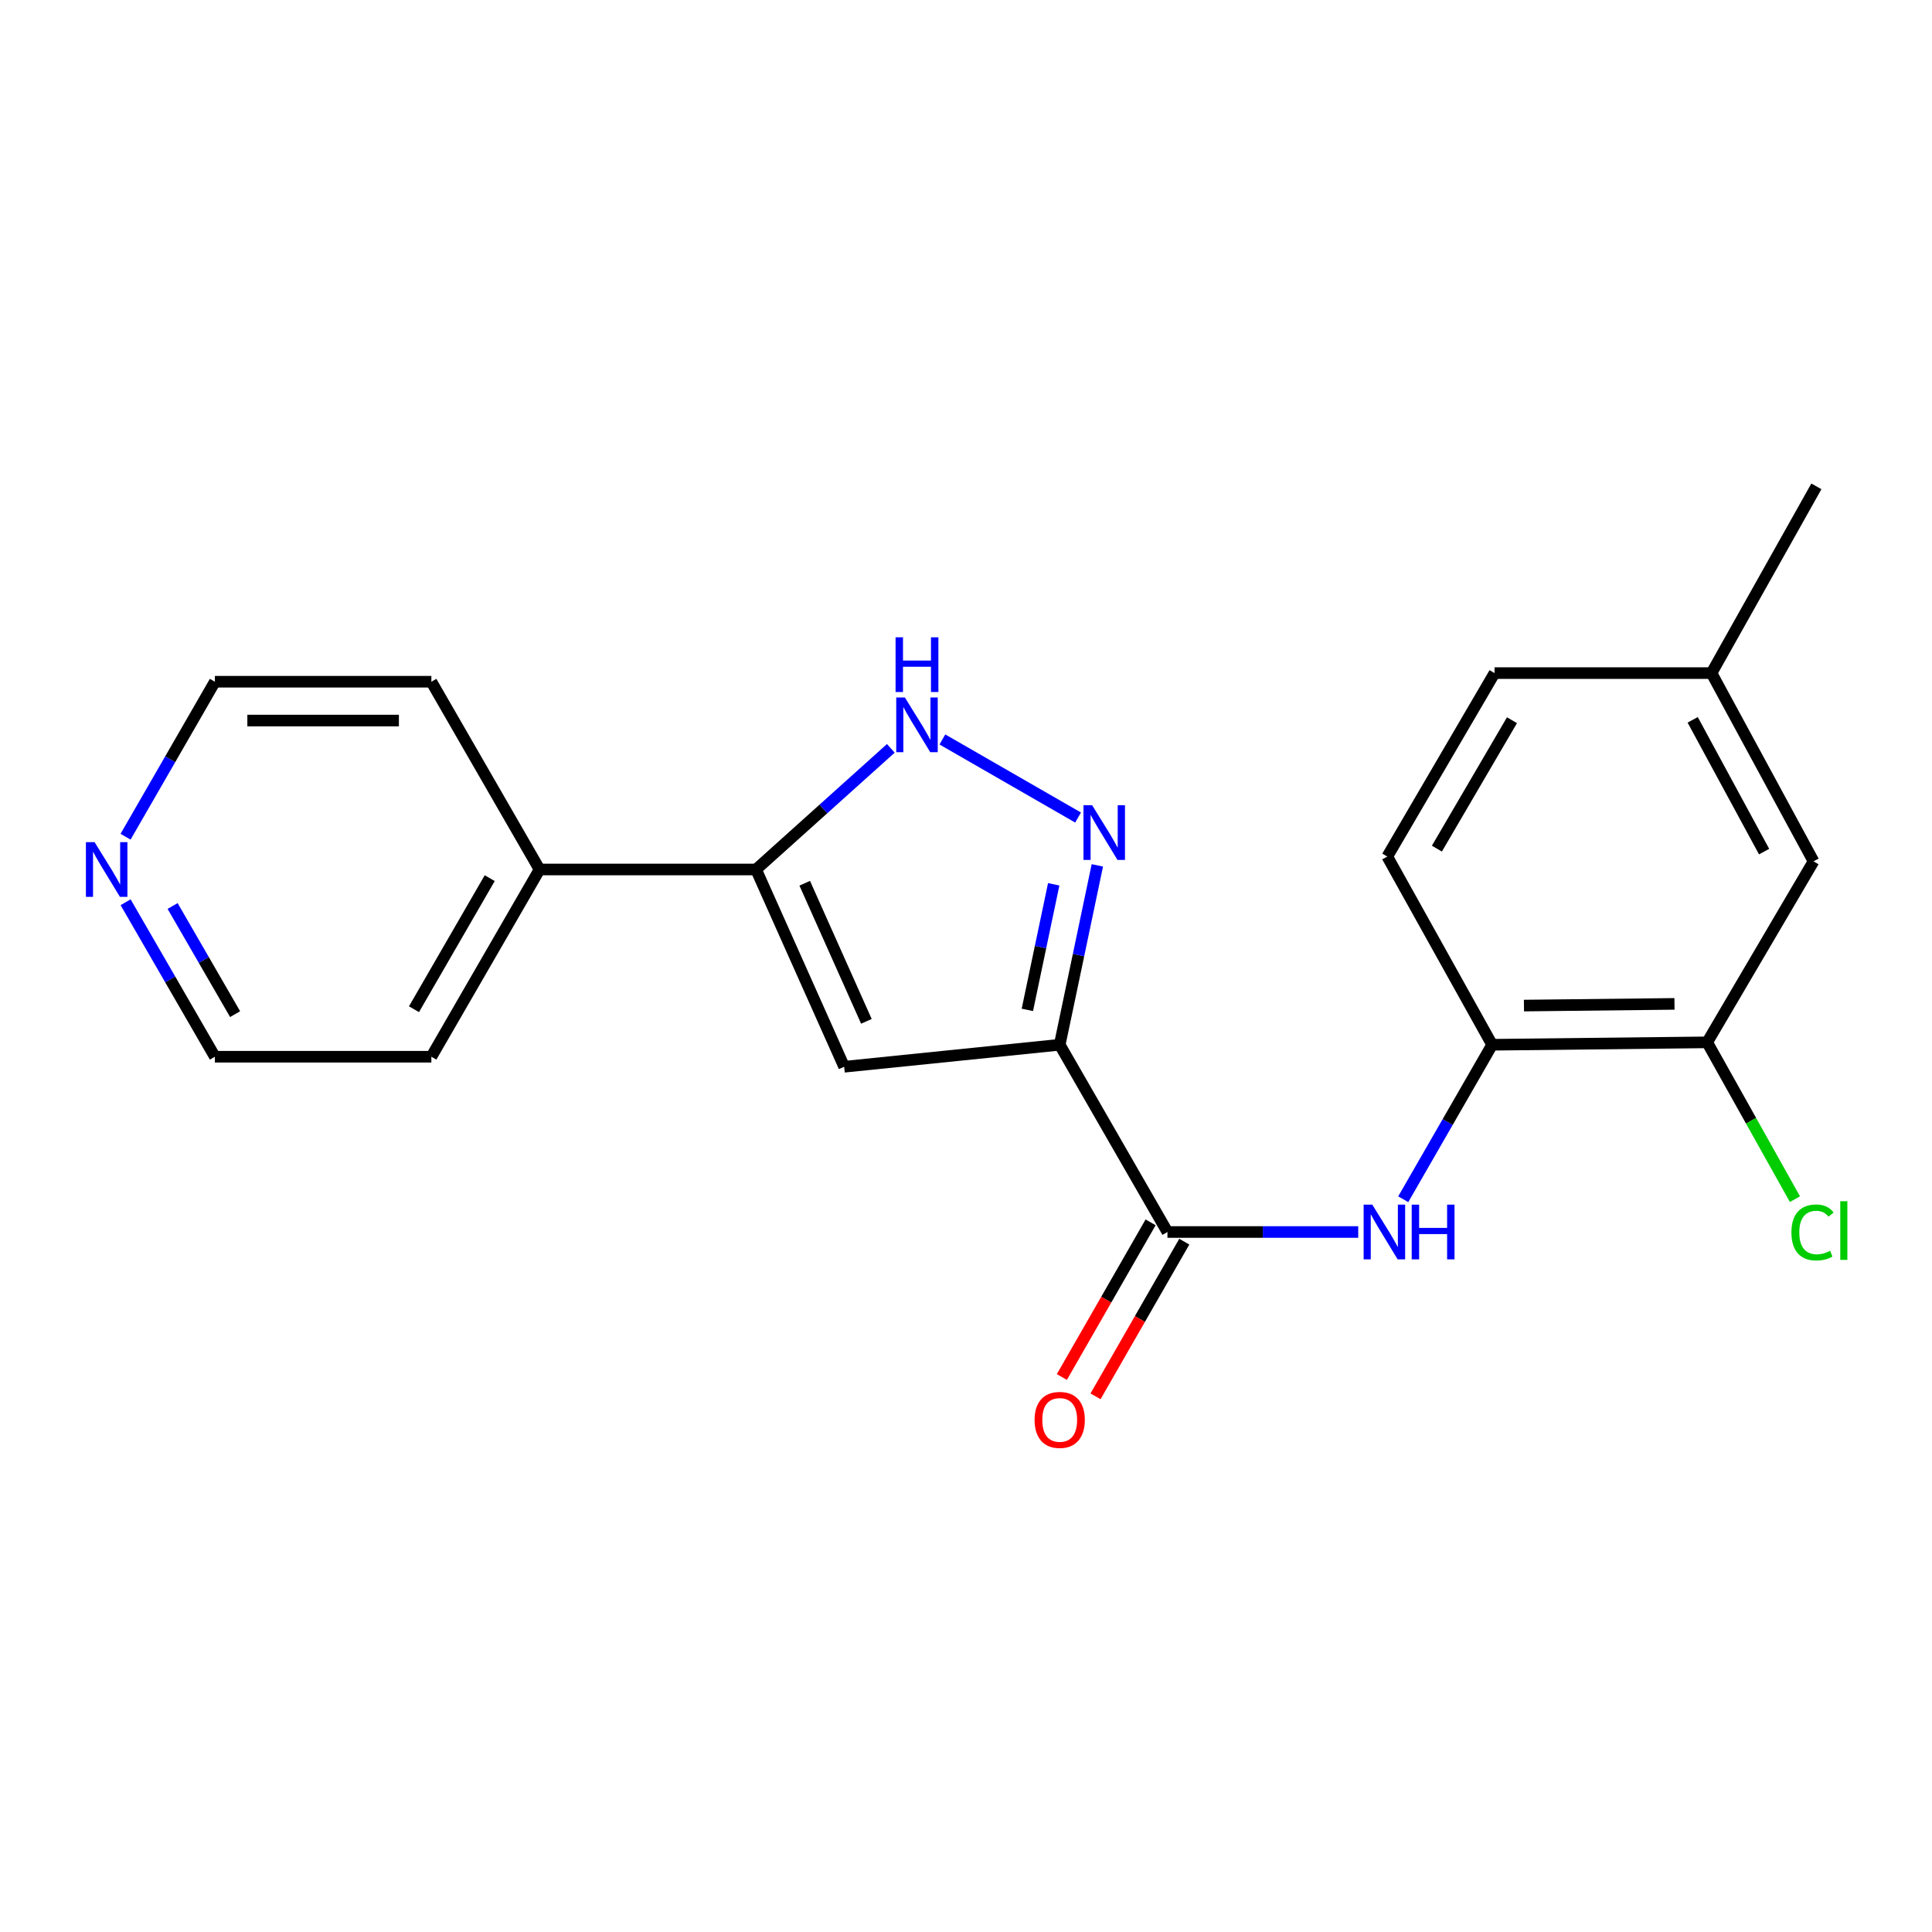 <?xml version='1.0' encoding='iso-8859-1'?>
<svg version='1.1' baseProfile='full'
              xmlns='http://www.w3.org/2000/svg'
                      xmlns:rdkit='http://www.rdkit.org/xml'
                      xmlns:xlink='http://www.w3.org/1999/xlink'
                  xml:space='preserve'
width='1000px' height='1000px' viewBox='0 0 1000 1000'>
<!-- END OF HEADER -->
<rect style='opacity:1.0;fill:#FFFFFF;stroke:none' width='1000' height='1000' x='0' y='0'> </rect>
<path class='bond-0' d='M 548.503,540.766 L 558.245,494.338' style='fill:none;fill-rule:evenodd;stroke:#000000;stroke-width:6px;stroke-linecap:butt;stroke-linejoin:miter;stroke-opacity:1' />
<path class='bond-0' d='M 558.245,494.338 L 567.986,447.909' style='fill:none;fill-rule:evenodd;stroke:#0000FF;stroke-width:6px;stroke-linecap:butt;stroke-linejoin:miter;stroke-opacity:1' />
<path class='bond-0' d='M 531.758,522.711 L 538.577,490.211' style='fill:none;fill-rule:evenodd;stroke:#000000;stroke-width:6px;stroke-linecap:butt;stroke-linejoin:miter;stroke-opacity:1' />
<path class='bond-0' d='M 538.577,490.211 L 545.397,457.711' style='fill:none;fill-rule:evenodd;stroke:#0000FF;stroke-width:6px;stroke-linecap:butt;stroke-linejoin:miter;stroke-opacity:1' />
<path class='bond-1' d='M 548.503,540.766 L 436.939,552.154' style='fill:none;fill-rule:evenodd;stroke:#000000;stroke-width:6px;stroke-linecap:butt;stroke-linejoin:miter;stroke-opacity:1' />
<path class='bond-2' d='M 548.503,540.766 L 604.269,637.683' style='fill:none;fill-rule:evenodd;stroke:#000000;stroke-width:6px;stroke-linecap:butt;stroke-linejoin:miter;stroke-opacity:1' />
<path class='bond-4' d='M 558.011,423.155 L 487.774,382.742' style='fill:none;fill-rule:evenodd;stroke:#0000FF;stroke-width:6px;stroke-linecap:butt;stroke-linejoin:miter;stroke-opacity:1' />
<path class='bond-3' d='M 436.939,552.154 L 391.333,450.046' style='fill:none;fill-rule:evenodd;stroke:#000000;stroke-width:6px;stroke-linecap:butt;stroke-linejoin:miter;stroke-opacity:1' />
<path class='bond-3' d='M 448.447,528.642 L 416.522,457.167' style='fill:none;fill-rule:evenodd;stroke:#000000;stroke-width:6px;stroke-linecap:butt;stroke-linejoin:miter;stroke-opacity:1' />
<path class='bond-5' d='M 604.269,637.683 L 653.64,637.683' style='fill:none;fill-rule:evenodd;stroke:#000000;stroke-width:6px;stroke-linecap:butt;stroke-linejoin:miter;stroke-opacity:1' />
<path class='bond-5' d='M 653.64,637.683 L 703.011,637.683' style='fill:none;fill-rule:evenodd;stroke:#0000FF;stroke-width:6px;stroke-linecap:butt;stroke-linejoin:miter;stroke-opacity:1' />
<path class='bond-8' d='M 595.554,632.682 L 572.584,672.708' style='fill:none;fill-rule:evenodd;stroke:#000000;stroke-width:6px;stroke-linecap:butt;stroke-linejoin:miter;stroke-opacity:1' />
<path class='bond-8' d='M 572.584,672.708 L 549.614,712.735' style='fill:none;fill-rule:evenodd;stroke:#FF0000;stroke-width:6px;stroke-linecap:butt;stroke-linejoin:miter;stroke-opacity:1' />
<path class='bond-8' d='M 612.983,642.684 L 590.013,682.711' style='fill:none;fill-rule:evenodd;stroke:#000000;stroke-width:6px;stroke-linecap:butt;stroke-linejoin:miter;stroke-opacity:1' />
<path class='bond-8' d='M 590.013,682.711 L 567.043,722.737' style='fill:none;fill-rule:evenodd;stroke:#FF0000;stroke-width:6px;stroke-linecap:butt;stroke-linejoin:miter;stroke-opacity:1' />
<path class='bond-9' d='M 391.333,450.046 L 279.277,450.046' style='fill:none;fill-rule:evenodd;stroke:#000000;stroke-width:6px;stroke-linecap:butt;stroke-linejoin:miter;stroke-opacity:1' />
<path class='bond-21' d='M 391.333,450.046 L 426.211,418.697' style='fill:none;fill-rule:evenodd;stroke:#000000;stroke-width:6px;stroke-linecap:butt;stroke-linejoin:miter;stroke-opacity:1' />
<path class='bond-21' d='M 426.211,418.697 L 461.089,387.348' style='fill:none;fill-rule:evenodd;stroke:#0000FF;stroke-width:6px;stroke-linecap:butt;stroke-linejoin:miter;stroke-opacity:1' />
<path class='bond-6' d='M 726.315,620.728 L 749.319,580.747' style='fill:none;fill-rule:evenodd;stroke:#0000FF;stroke-width:6px;stroke-linecap:butt;stroke-linejoin:miter;stroke-opacity:1' />
<path class='bond-6' d='M 749.319,580.747 L 772.324,540.766' style='fill:none;fill-rule:evenodd;stroke:#000000;stroke-width:6px;stroke-linecap:butt;stroke-linejoin:miter;stroke-opacity:1' />
<path class='bond-7' d='M 772.324,540.766 L 883.631,539.516' style='fill:none;fill-rule:evenodd;stroke:#000000;stroke-width:6px;stroke-linecap:butt;stroke-linejoin:miter;stroke-opacity:1' />
<path class='bond-7' d='M 788.794,520.484 L 866.71,519.609' style='fill:none;fill-rule:evenodd;stroke:#000000;stroke-width:6px;stroke-linecap:butt;stroke-linejoin:miter;stroke-opacity:1' />
<path class='bond-12' d='M 772.324,540.766 L 718.055,443.347' style='fill:none;fill-rule:evenodd;stroke:#000000;stroke-width:6px;stroke-linecap:butt;stroke-linejoin:miter;stroke-opacity:1' />
<path class='bond-10' d='M 883.631,539.516 L 938.682,445.826' style='fill:none;fill-rule:evenodd;stroke:#000000;stroke-width:6px;stroke-linecap:butt;stroke-linejoin:miter;stroke-opacity:1' />
<path class='bond-13' d='M 883.631,539.516 L 906.347,580.1' style='fill:none;fill-rule:evenodd;stroke:#000000;stroke-width:6px;stroke-linecap:butt;stroke-linejoin:miter;stroke-opacity:1' />
<path class='bond-13' d='M 906.347,580.1 L 929.062,620.684' style='fill:none;fill-rule:evenodd;stroke:#00CC00;stroke-width:6px;stroke-linecap:butt;stroke-linejoin:miter;stroke-opacity:1' />
<path class='bond-18' d='M 279.277,450.046 L 223.277,352.861' style='fill:none;fill-rule:evenodd;stroke:#000000;stroke-width:6px;stroke-linecap:butt;stroke-linejoin:miter;stroke-opacity:1' />
<path class='bond-19' d='M 279.277,450.046 L 223.277,546.962' style='fill:none;fill-rule:evenodd;stroke:#000000;stroke-width:6px;stroke-linecap:butt;stroke-linejoin:miter;stroke-opacity:1' />
<path class='bond-19' d='M 253.478,454.529 L 214.278,522.371' style='fill:none;fill-rule:evenodd;stroke:#000000;stroke-width:6px;stroke-linecap:butt;stroke-linejoin:miter;stroke-opacity:1' />
<path class='bond-23' d='M 938.682,445.826 L 885.875,348.395' style='fill:none;fill-rule:evenodd;stroke:#000000;stroke-width:6px;stroke-linecap:butt;stroke-linejoin:miter;stroke-opacity:1' />
<path class='bond-23' d='M 913.094,440.787 L 876.129,372.585' style='fill:none;fill-rule:evenodd;stroke:#000000;stroke-width:6px;stroke-linecap:butt;stroke-linejoin:miter;stroke-opacity:1' />
<path class='bond-11' d='M 65.012,467.004 L 88.117,506.983' style='fill:none;fill-rule:evenodd;stroke:#0000FF;stroke-width:6px;stroke-linecap:butt;stroke-linejoin:miter;stroke-opacity:1' />
<path class='bond-11' d='M 88.117,506.983 L 111.222,546.962' style='fill:none;fill-rule:evenodd;stroke:#000000;stroke-width:6px;stroke-linecap:butt;stroke-linejoin:miter;stroke-opacity:1' />
<path class='bond-11' d='M 89.342,468.942 L 105.516,496.928' style='fill:none;fill-rule:evenodd;stroke:#0000FF;stroke-width:6px;stroke-linecap:butt;stroke-linejoin:miter;stroke-opacity:1' />
<path class='bond-11' d='M 105.516,496.928 L 121.689,524.913' style='fill:none;fill-rule:evenodd;stroke:#000000;stroke-width:6px;stroke-linecap:butt;stroke-linejoin:miter;stroke-opacity:1' />
<path class='bond-22' d='M 64.988,433.081 L 88.105,392.971' style='fill:none;fill-rule:evenodd;stroke:#0000FF;stroke-width:6px;stroke-linecap:butt;stroke-linejoin:miter;stroke-opacity:1' />
<path class='bond-22' d='M 88.105,392.971 L 111.222,352.861' style='fill:none;fill-rule:evenodd;stroke:#000000;stroke-width:6px;stroke-linecap:butt;stroke-linejoin:miter;stroke-opacity:1' />
<path class='bond-15' d='M 718.055,443.347 L 773.574,348.395' style='fill:none;fill-rule:evenodd;stroke:#000000;stroke-width:6px;stroke-linecap:butt;stroke-linejoin:miter;stroke-opacity:1' />
<path class='bond-15' d='M 743.73,439.248 L 782.594,372.781' style='fill:none;fill-rule:evenodd;stroke:#000000;stroke-width:6px;stroke-linecap:butt;stroke-linejoin:miter;stroke-opacity:1' />
<path class='bond-14' d='M 885.875,348.395 L 773.574,348.395' style='fill:none;fill-rule:evenodd;stroke:#000000;stroke-width:6px;stroke-linecap:butt;stroke-linejoin:miter;stroke-opacity:1' />
<path class='bond-20' d='M 885.875,348.395 L 940.156,251.735' style='fill:none;fill-rule:evenodd;stroke:#000000;stroke-width:6px;stroke-linecap:butt;stroke-linejoin:miter;stroke-opacity:1' />
<path class='bond-16' d='M 111.222,352.861 L 223.277,352.861' style='fill:none;fill-rule:evenodd;stroke:#000000;stroke-width:6px;stroke-linecap:butt;stroke-linejoin:miter;stroke-opacity:1' />
<path class='bond-16' d='M 128.03,372.956 L 206.469,372.956' style='fill:none;fill-rule:evenodd;stroke:#000000;stroke-width:6px;stroke-linecap:butt;stroke-linejoin:miter;stroke-opacity:1' />
<path class='bond-17' d='M 111.222,546.962 L 223.277,546.962' style='fill:none;fill-rule:evenodd;stroke:#000000;stroke-width:6px;stroke-linecap:butt;stroke-linejoin:miter;stroke-opacity:1' />
<path  class='atom-1' d='M 565.286 416.784
L 574.566 431.784
Q 575.486 433.264, 576.966 435.944
Q 578.446 438.624, 578.526 438.784
L 578.526 416.784
L 582.286 416.784
L 582.286 445.104
L 578.406 445.104
L 568.446 428.704
Q 567.286 426.784, 566.046 424.584
Q 564.846 422.384, 564.486 421.704
L 564.486 445.104
L 560.806 445.104
L 560.806 416.784
L 565.286 416.784
' fill='#0000FF'/>
<path  class='atom-5' d='M 468.369 361.018
L 477.649 376.018
Q 478.569 377.498, 480.049 380.178
Q 481.529 382.858, 481.609 383.018
L 481.609 361.018
L 485.369 361.018
L 485.369 389.338
L 481.489 389.338
L 471.529 372.938
Q 470.369 371.018, 469.129 368.818
Q 467.929 366.618, 467.569 365.938
L 467.569 389.338
L 463.889 389.338
L 463.889 361.018
L 468.369 361.018
' fill='#0000FF'/>
<path  class='atom-5' d='M 463.549 329.866
L 467.389 329.866
L 467.389 341.906
L 481.869 341.906
L 481.869 329.866
L 485.709 329.866
L 485.709 358.186
L 481.869 358.186
L 481.869 345.106
L 467.389 345.106
L 467.389 358.186
L 463.549 358.186
L 463.549 329.866
' fill='#0000FF'/>
<path  class='atom-6' d='M 710.299 623.523
L 719.579 638.523
Q 720.499 640.003, 721.979 642.683
Q 723.459 645.363, 723.539 645.523
L 723.539 623.523
L 727.299 623.523
L 727.299 651.843
L 723.419 651.843
L 713.459 635.443
Q 712.299 633.523, 711.059 631.323
Q 709.859 629.123, 709.499 628.443
L 709.499 651.843
L 705.819 651.843
L 705.819 623.523
L 710.299 623.523
' fill='#0000FF'/>
<path  class='atom-6' d='M 730.699 623.523
L 734.539 623.523
L 734.539 635.563
L 749.019 635.563
L 749.019 623.523
L 752.859 623.523
L 752.859 651.843
L 749.019 651.843
L 749.019 638.763
L 734.539 638.763
L 734.539 651.843
L 730.699 651.843
L 730.699 623.523
' fill='#0000FF'/>
<path  class='atom-9' d='M 535.503 734.937
Q 535.503 728.137, 538.863 724.337
Q 542.223 720.537, 548.503 720.537
Q 554.783 720.537, 558.143 724.337
Q 561.503 728.137, 561.503 734.937
Q 561.503 741.817, 558.103 745.737
Q 554.703 749.617, 548.503 749.617
Q 542.263 749.617, 538.863 745.737
Q 535.503 741.857, 535.503 734.937
M 548.503 746.417
Q 552.823 746.417, 555.143 743.537
Q 557.503 740.617, 557.503 734.937
Q 557.503 729.377, 555.143 726.577
Q 552.823 723.737, 548.503 723.737
Q 544.183 723.737, 541.823 726.537
Q 539.503 729.337, 539.503 734.937
Q 539.503 740.657, 541.823 743.537
Q 544.183 746.417, 548.503 746.417
' fill='#FF0000'/>
<path  class='atom-12' d='M 48.951 435.886
L 58.231 450.886
Q 59.151 452.366, 60.631 455.046
Q 62.111 457.726, 62.191 457.886
L 62.191 435.886
L 65.951 435.886
L 65.951 464.206
L 62.071 464.206
L 52.111 447.806
Q 50.951 445.886, 49.711 443.686
Q 48.511 441.486, 48.151 440.806
L 48.151 464.206
L 44.471 464.206
L 44.471 435.886
L 48.951 435.886
' fill='#0000FF'/>
<path  class='atom-14' d='M 927.238 637.915
Q 927.238 630.875, 930.518 627.195
Q 933.838 623.475, 940.118 623.475
Q 945.958 623.475, 949.078 627.595
L 946.438 629.755
Q 944.158 626.755, 940.118 626.755
Q 935.838 626.755, 933.558 629.635
Q 931.318 632.475, 931.318 637.915
Q 931.318 643.515, 933.638 646.395
Q 935.998 649.275, 940.558 649.275
Q 943.678 649.275, 947.318 647.395
L 948.438 650.395
Q 946.958 651.355, 944.718 651.915
Q 942.478 652.475, 939.998 652.475
Q 933.838 652.475, 930.518 648.715
Q 927.238 644.955, 927.238 637.915
' fill='#00CC00'/>
<path  class='atom-14' d='M 952.518 621.755
L 956.198 621.755
L 956.198 652.115
L 952.518 652.115
L 952.518 621.755
' fill='#00CC00'/>
</svg>
